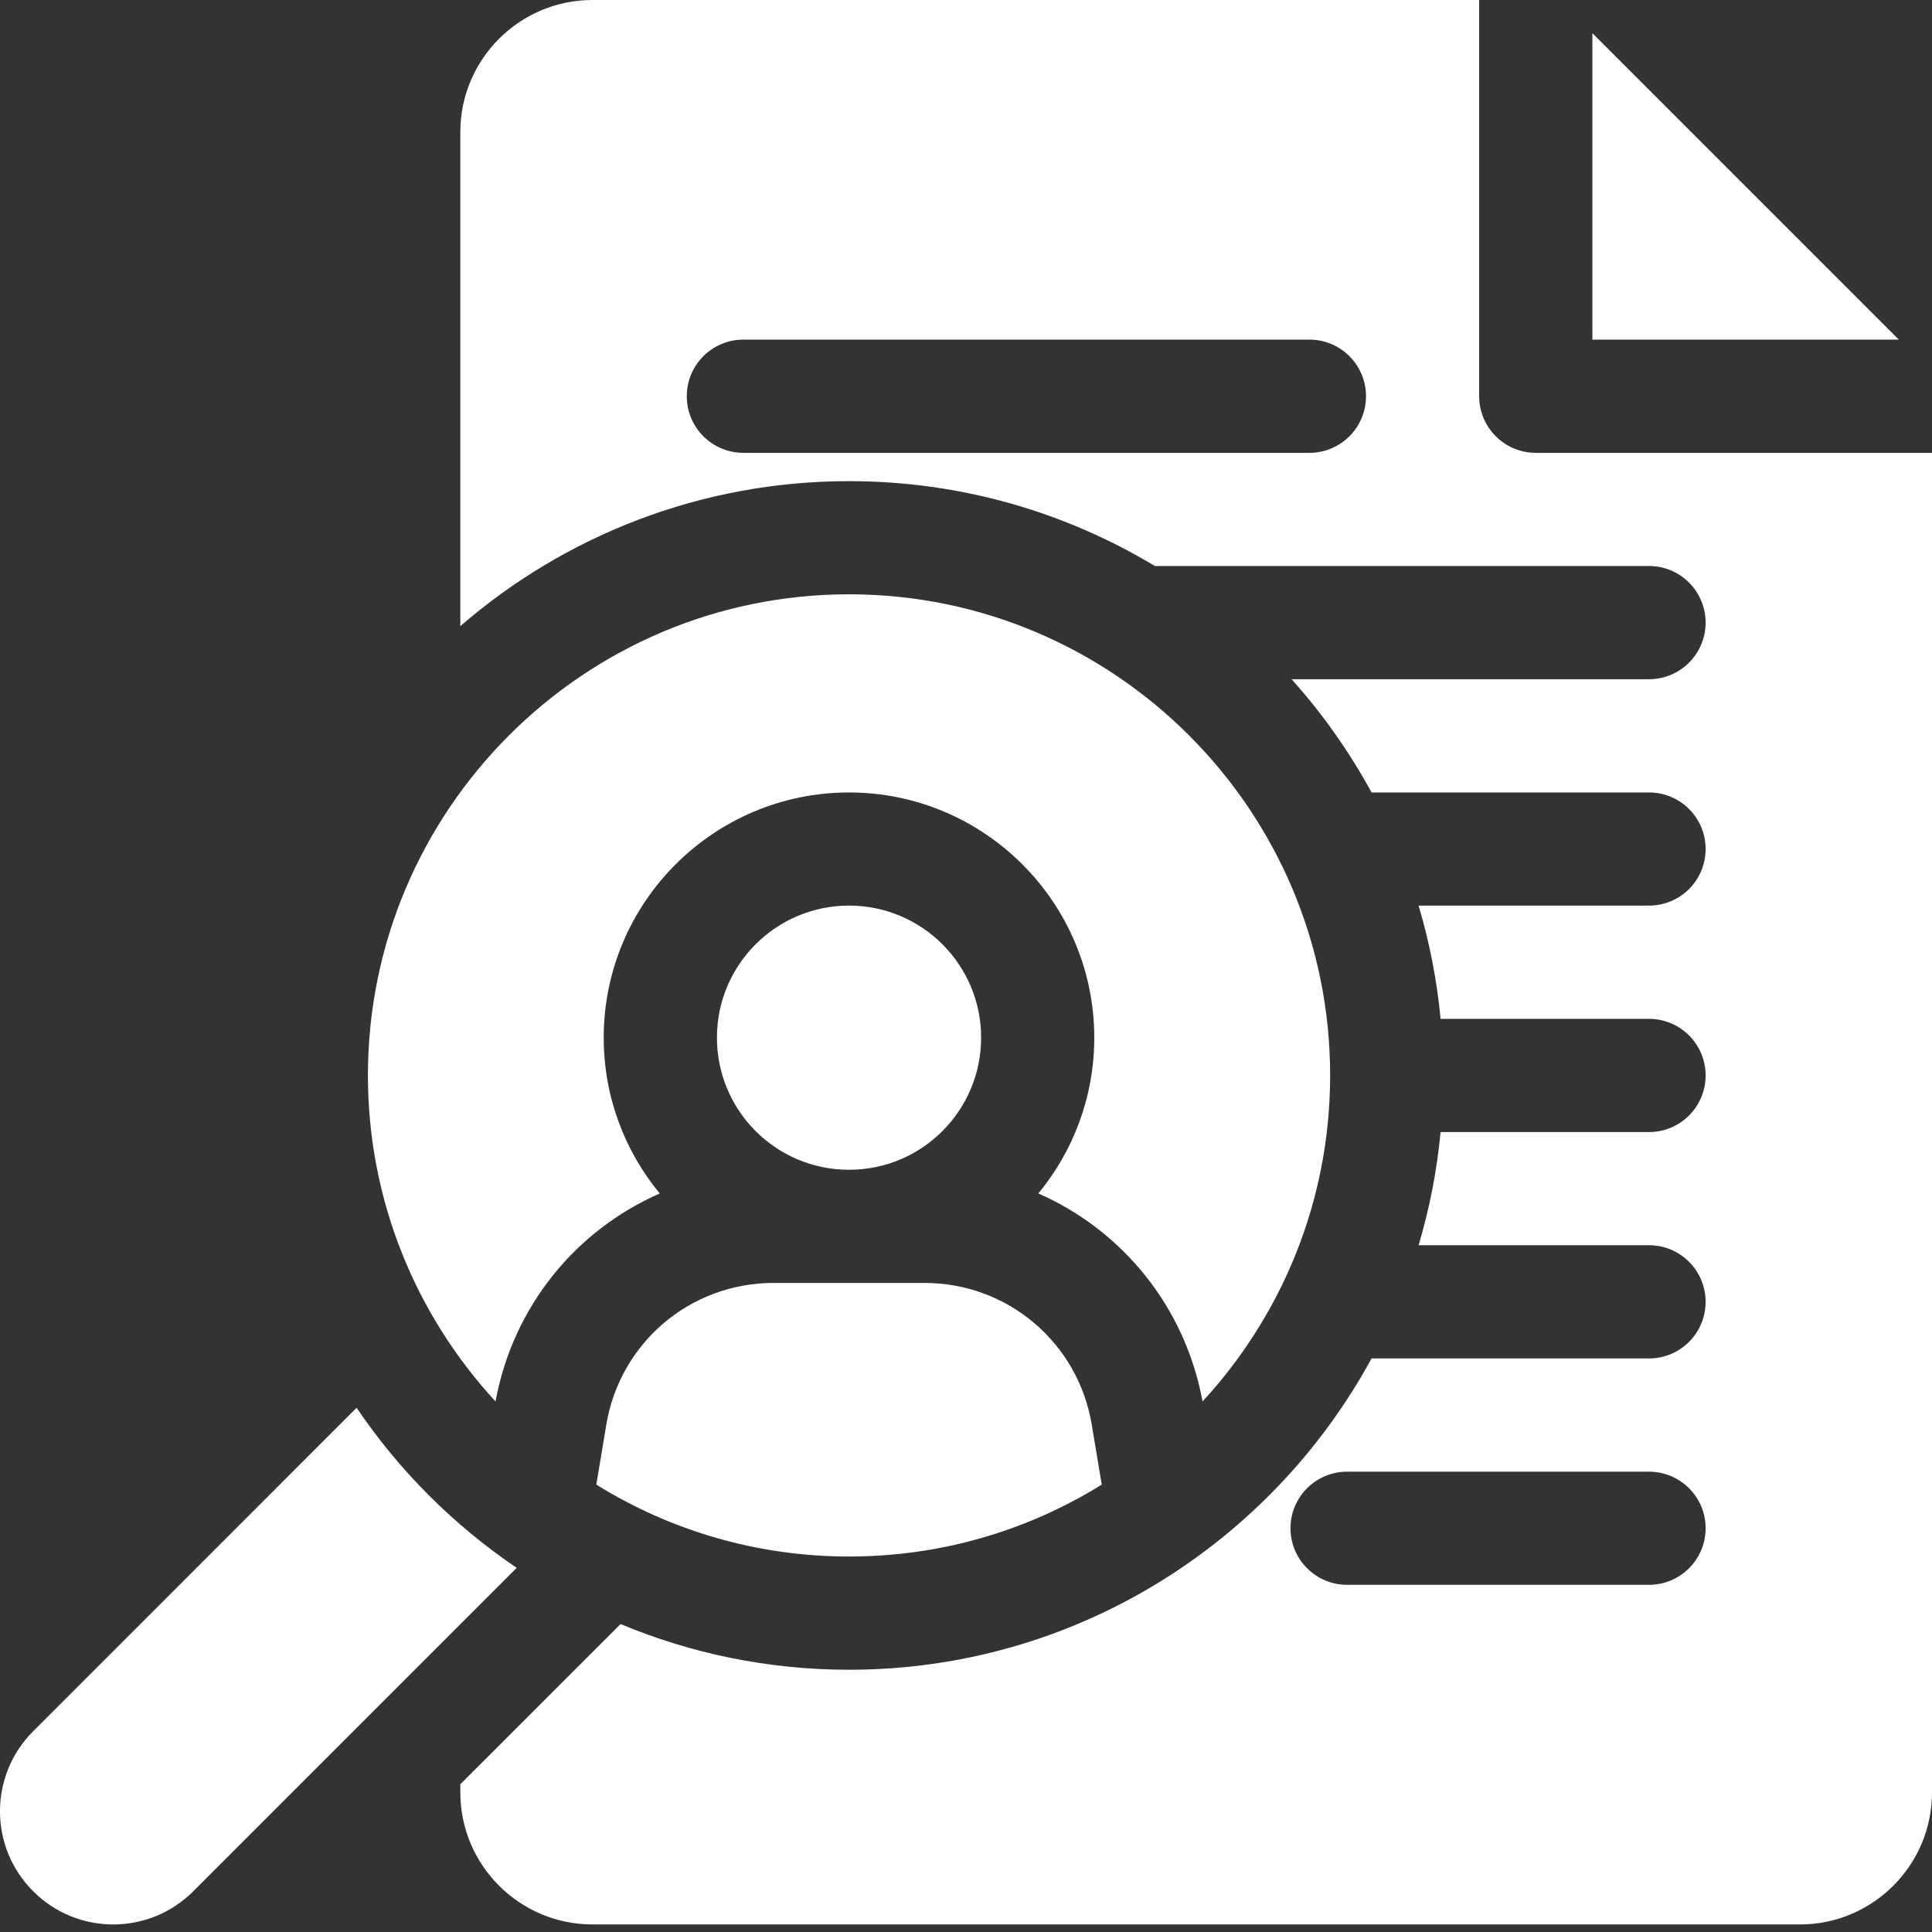 <?xml version="1.0" encoding="UTF-8"?>
<svg width="23px" height="23px" viewBox="0 0 23 23" version="1.1" xmlns="http://www.w3.org/2000/svg" xmlns:xlink="http://www.w3.org/1999/xlink">
    <rect x="0" y="0" width="23" height="23" fill="#333333" stroke="none"/>
    <title>icon-recruit</title>
    <g id="Page-1" stroke="none" stroke-width="1" fill="none" fill-rule="evenodd">
        <g id="cv-1" fill="#FFFFFF" fill-rule="nonzero">
            <polygon id="Path" points="18.957 0.395 18.957 4.043 22.605 4.043"></polygon>
            <path d="M14.316,16.684 C15.258,15.662 15.835,14.299 15.835,12.803 C15.835,9.645 13.266,7.075 10.107,7.075 C6.949,7.075 4.38,9.645 4.38,12.803 C4.38,14.299 4.957,15.662 5.899,16.684 C6.107,15.553 6.856,14.645 7.854,14.208 C7.438,13.704 7.187,13.057 7.187,12.353 C7.187,10.743 8.497,9.434 10.107,9.434 C11.717,9.434 13.027,10.743 13.027,12.353 C13.027,13.057 12.777,13.704 12.361,14.208 C13.358,14.645 14.108,15.553 14.316,16.684 Z" id="Path"></path>
            <path d="M10.107,13.926 C10.976,13.926 11.68,13.222 11.68,12.353 C11.68,11.485 10.976,10.781 10.107,10.781 C9.239,10.781 8.535,11.485 8.535,12.353 C8.535,13.222 9.239,13.926 10.107,13.926 Z" id="Path"></path>
            <path d="M7.218,16.96 L7.099,17.674 C7.974,18.217 9.005,18.53 10.107,18.53 C11.21,18.53 12.241,18.217 13.116,17.674 L12.997,16.96 C12.834,15.983 11.996,15.273 11.006,15.273 L9.209,15.273 C8.219,15.273 7.381,15.983 7.218,16.96 Z" id="Path"></path>
            <path d="M18.283,5.391 C17.911,5.391 17.609,5.089 17.609,4.717 L17.609,0 L7.053,0 C6.186,0 5.48,0.705 5.48,1.572 L5.48,7.454 C6.722,6.379 8.34,5.728 10.107,5.728 C11.438,5.728 12.684,6.097 13.748,6.738 L19.631,6.738 C20.003,6.738 20.305,7.04 20.305,7.412 C20.305,7.784 20.003,8.086 19.631,8.086 L15.376,8.086 C15.743,8.495 16.063,8.947 16.328,9.434 L19.631,9.434 C20.003,9.434 20.305,9.735 20.305,10.107 C20.305,10.48 20.003,10.781 19.631,10.781 L16.888,10.781 C17.017,11.215 17.106,11.665 17.15,12.129 L19.631,12.129 C20.003,12.129 20.305,12.431 20.305,12.803 C20.305,13.175 20.003,13.477 19.631,13.477 L17.15,13.477 C17.106,13.94 17.017,14.391 16.888,14.824 L19.631,14.824 C20.003,14.824 20.305,15.126 20.305,15.498 C20.305,15.87 20.003,16.172 19.631,16.172 L16.328,16.172 C15.128,18.377 12.79,19.878 10.107,19.878 C9.144,19.878 8.226,19.684 7.388,19.334 L5.48,21.241 L5.48,21.338 C5.48,22.205 6.186,22.91 7.053,22.91 L21.428,22.91 C22.295,22.91 23,22.205 23,21.338 L23,5.391 L18.283,5.391 Z M15.588,5.391 L8.85,5.391 C8.477,5.391 8.176,5.089 8.176,4.717 C8.176,4.345 8.477,4.043 8.85,4.043 L15.588,4.043 C15.96,4.043 16.262,4.345 16.262,4.717 C16.262,5.089 15.96,5.391 15.588,5.391 Z M19.631,18.867 L16.037,18.867 C15.665,18.867 15.363,18.565 15.363,18.193 C15.363,17.821 15.665,17.52 16.037,17.52 L19.631,17.52 C20.003,17.52 20.305,17.821 20.305,18.193 C20.305,18.565 20.003,18.867 19.631,18.867 Z" id="Shape"></path>
            <path d="M4.245,16.759 L0.395,20.61 C-0.132,21.136 -0.132,21.989 0.395,22.515 C0.921,23.042 1.774,23.042 2.301,22.515 L6.151,18.665 C5.401,18.157 4.753,17.51 4.245,16.759 Z" id="Path"></path>
        </g>
    </g>
</svg>